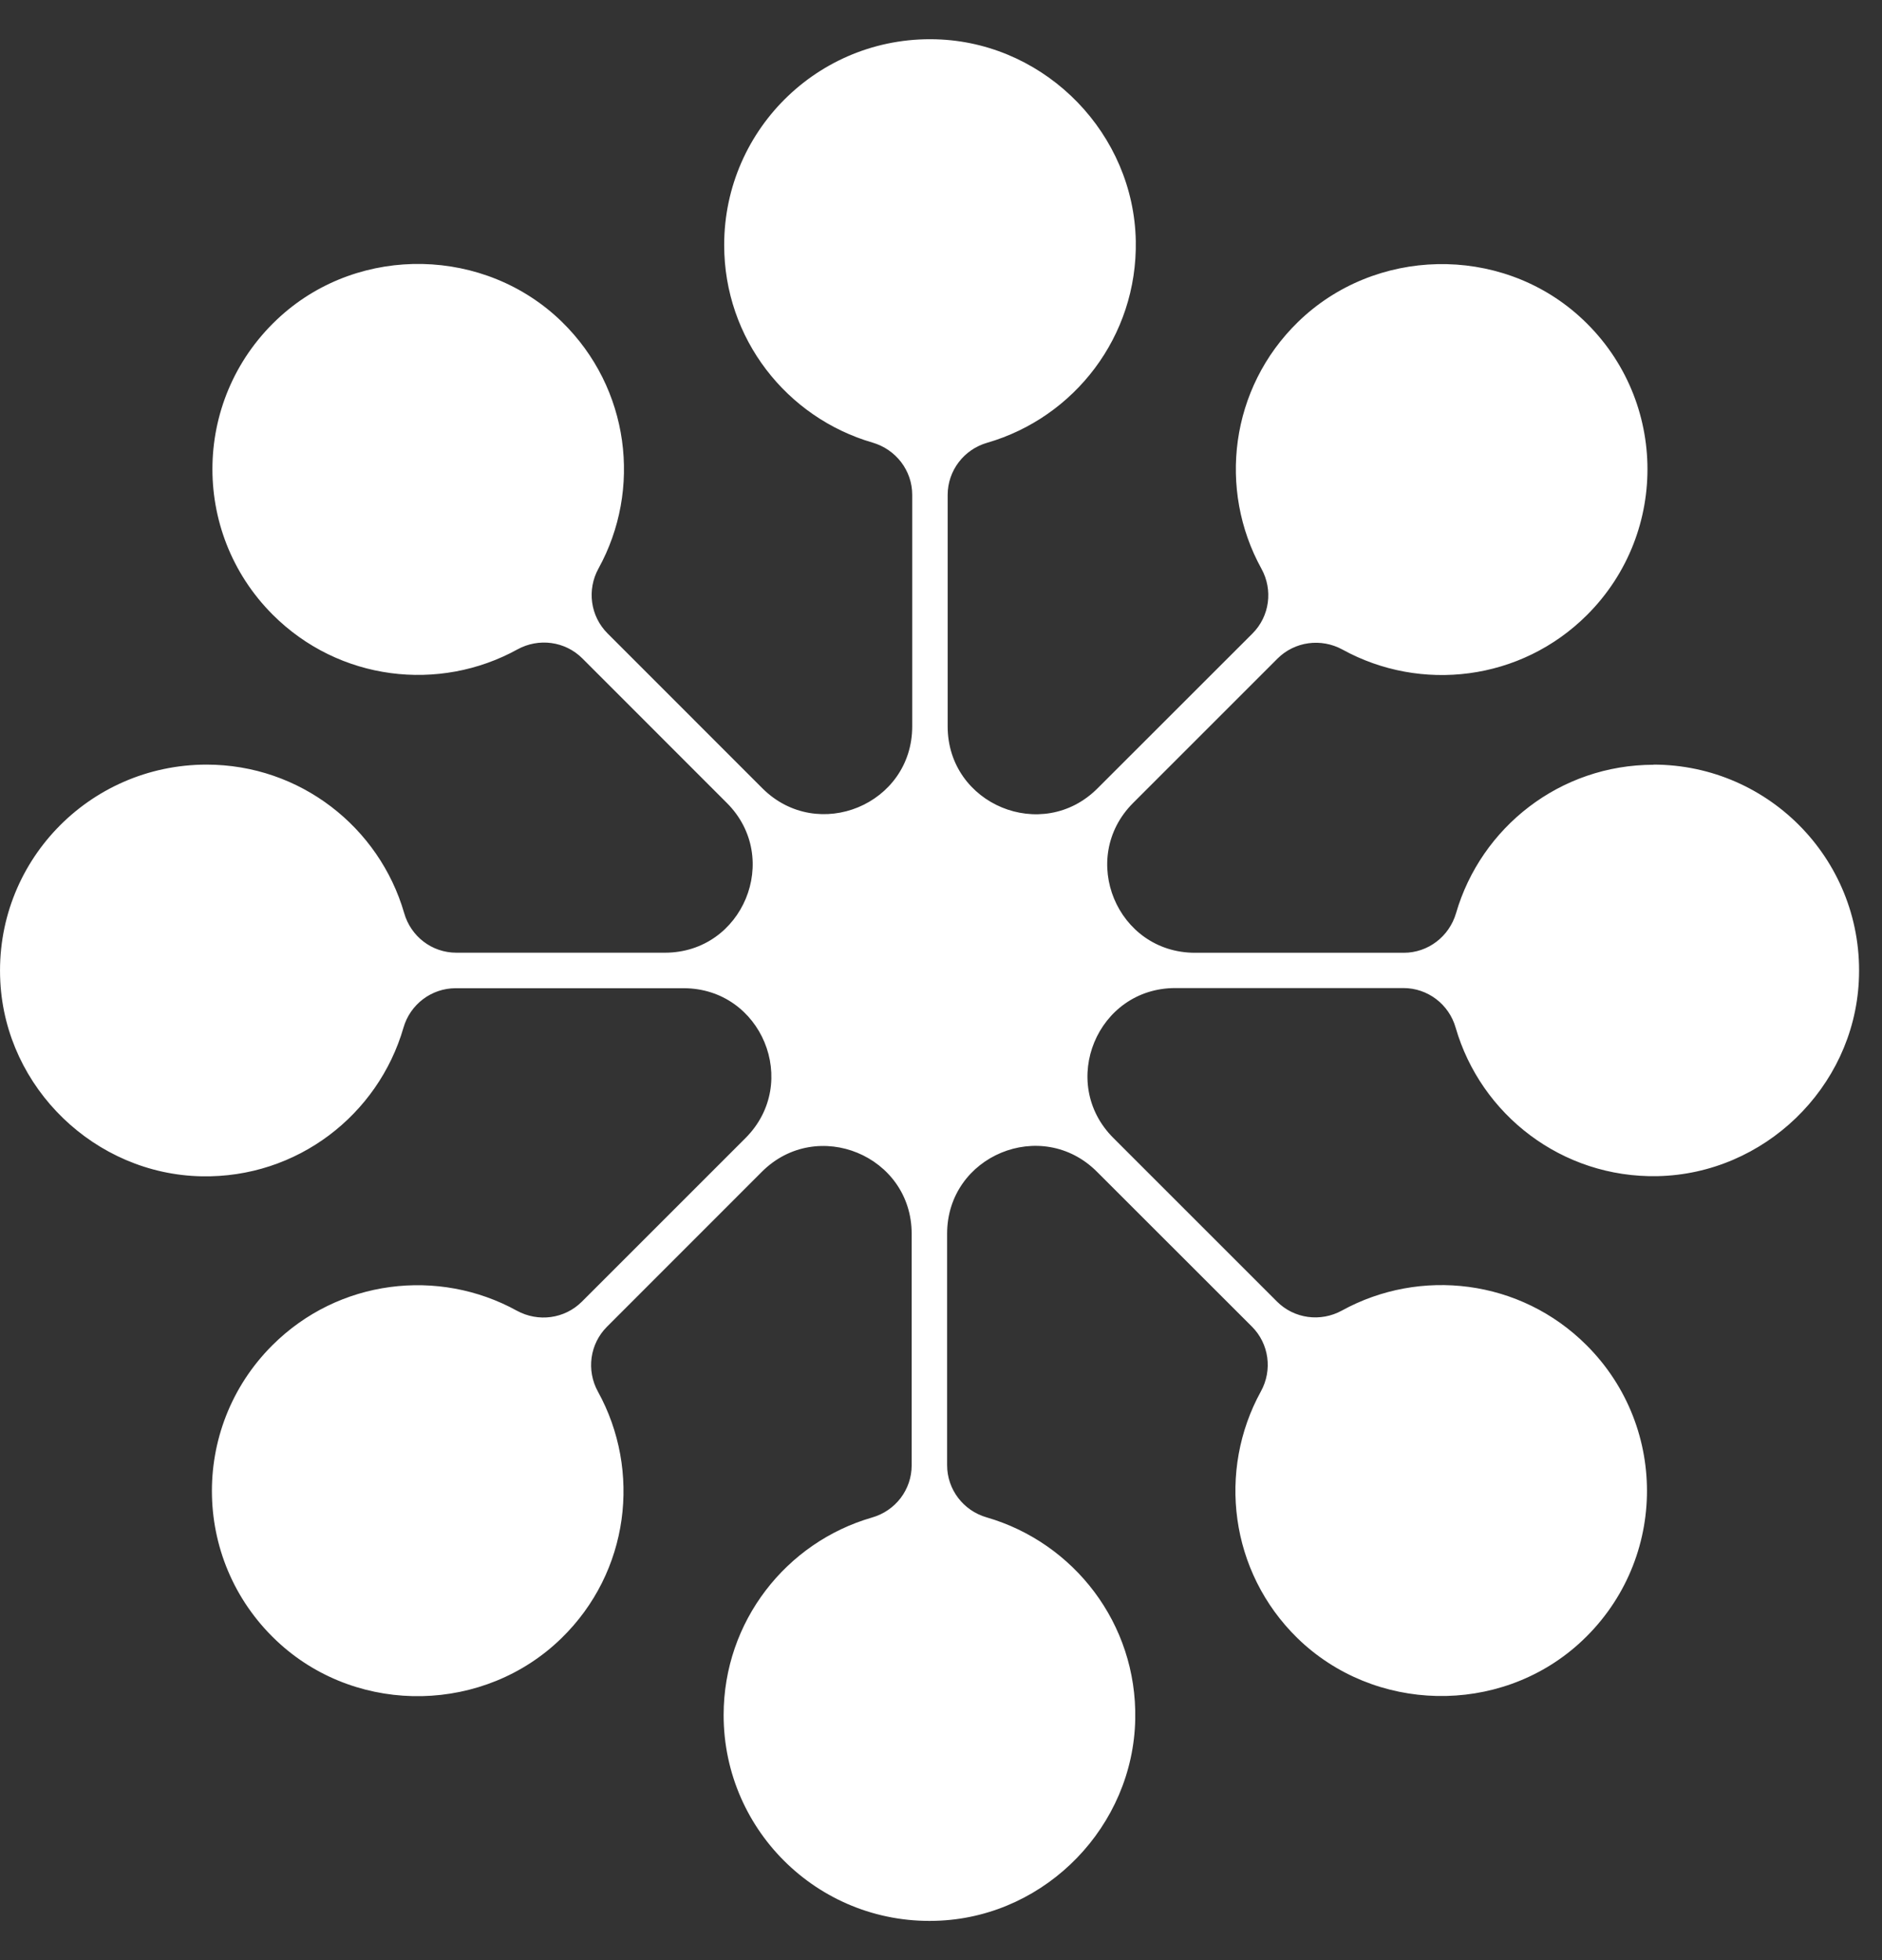 <svg xmlns="http://www.w3.org/2000/svg" width="24" height="25" viewBox="0 0 24 25" fill="none"><rect x="0" y="0" width="24" height="25" fill="#333333" stroke="none"/><path d="M21.088 9.754C19.893 9.754 18.886 10.553 18.568 11.647C18.481 11.944 18.212 12.152 17.902 12.152H15.24C14.244 12.152 13.745 10.948 14.449 10.242L16.291 8.4C16.51 8.181 16.848 8.136 17.12 8.285C18.118 8.834 19.395 8.687 20.24 7.842C21.299 6.783 21.264 5.045 20.138 4.032C19.121 3.118 17.531 3.153 16.552 4.107C15.685 4.952 15.53 6.245 16.086 7.253C16.236 7.524 16.191 7.861 15.972 8.08L13.995 10.056C13.291 10.76 12.085 10.261 12.085 9.265V6.312C12.085 6.003 12.292 5.732 12.589 5.647C13.7 5.325 14.506 4.293 14.484 3.073C14.458 1.713 13.359 0.577 12.002 0.504C10.488 0.424 9.235 1.628 9.235 3.125C9.235 4.321 10.034 5.327 11.127 5.645C11.425 5.732 11.633 6.001 11.633 6.311V9.264C11.633 10.26 10.429 10.758 9.723 10.055L7.747 8.078C7.528 7.859 7.483 7.522 7.632 7.251C8.187 6.245 8.032 4.952 7.166 4.105C6.188 3.151 4.598 3.116 3.581 4.03C2.453 5.045 2.42 6.782 3.478 7.84C4.323 8.685 5.6 8.833 6.598 8.283C6.869 8.134 7.206 8.177 7.427 8.398L9.269 10.241C9.973 10.944 9.475 12.151 8.479 12.151H5.819C5.508 12.151 5.239 11.944 5.154 11.645C4.837 10.552 3.829 9.752 2.633 9.752C1.128 9.754 -0.076 11.007 0.004 12.521C0.075 13.878 1.212 14.977 2.571 15.003C3.791 15.027 4.823 14.219 5.145 13.108C5.23 12.811 5.501 12.604 5.811 12.604H8.717C9.713 12.604 10.211 13.809 9.508 14.514L7.42 16.602C7.201 16.821 6.864 16.866 6.591 16.717C5.593 16.167 4.316 16.315 3.471 17.16C2.413 18.218 2.447 19.956 3.574 20.97C4.591 21.884 6.181 21.849 7.159 20.895C8.027 20.05 8.181 18.757 7.625 17.749C7.476 17.478 7.521 17.141 7.74 16.922L9.716 14.945C10.42 14.242 11.626 14.74 11.626 15.736V18.689C11.626 19 11.419 19.27 11.12 19.355C10.027 19.671 9.228 20.679 9.228 21.875C9.228 23.372 10.481 24.576 11.995 24.496C13.352 24.425 14.451 23.287 14.477 21.927C14.501 20.707 13.693 19.675 12.582 19.353C12.285 19.268 12.078 18.997 12.078 18.688V15.735C12.078 14.739 13.283 14.24 13.988 14.944L15.965 16.92C16.184 17.139 16.229 17.476 16.079 17.747C15.525 18.754 15.68 20.047 16.545 20.893C17.524 21.847 19.114 21.882 20.131 20.968C21.259 19.953 21.292 18.216 20.233 17.158C19.389 16.313 18.111 16.166 17.113 16.715C16.842 16.864 16.505 16.821 16.284 16.6L14.197 14.513C13.493 13.809 13.992 12.602 14.988 12.602H17.897C18.207 12.602 18.478 12.809 18.563 13.107C18.884 14.217 19.917 15.025 21.137 15.001C22.496 14.973 23.633 13.877 23.704 12.519C23.784 11.005 22.58 9.752 21.083 9.752L21.088 9.754Z" fill="white"></path></svg>